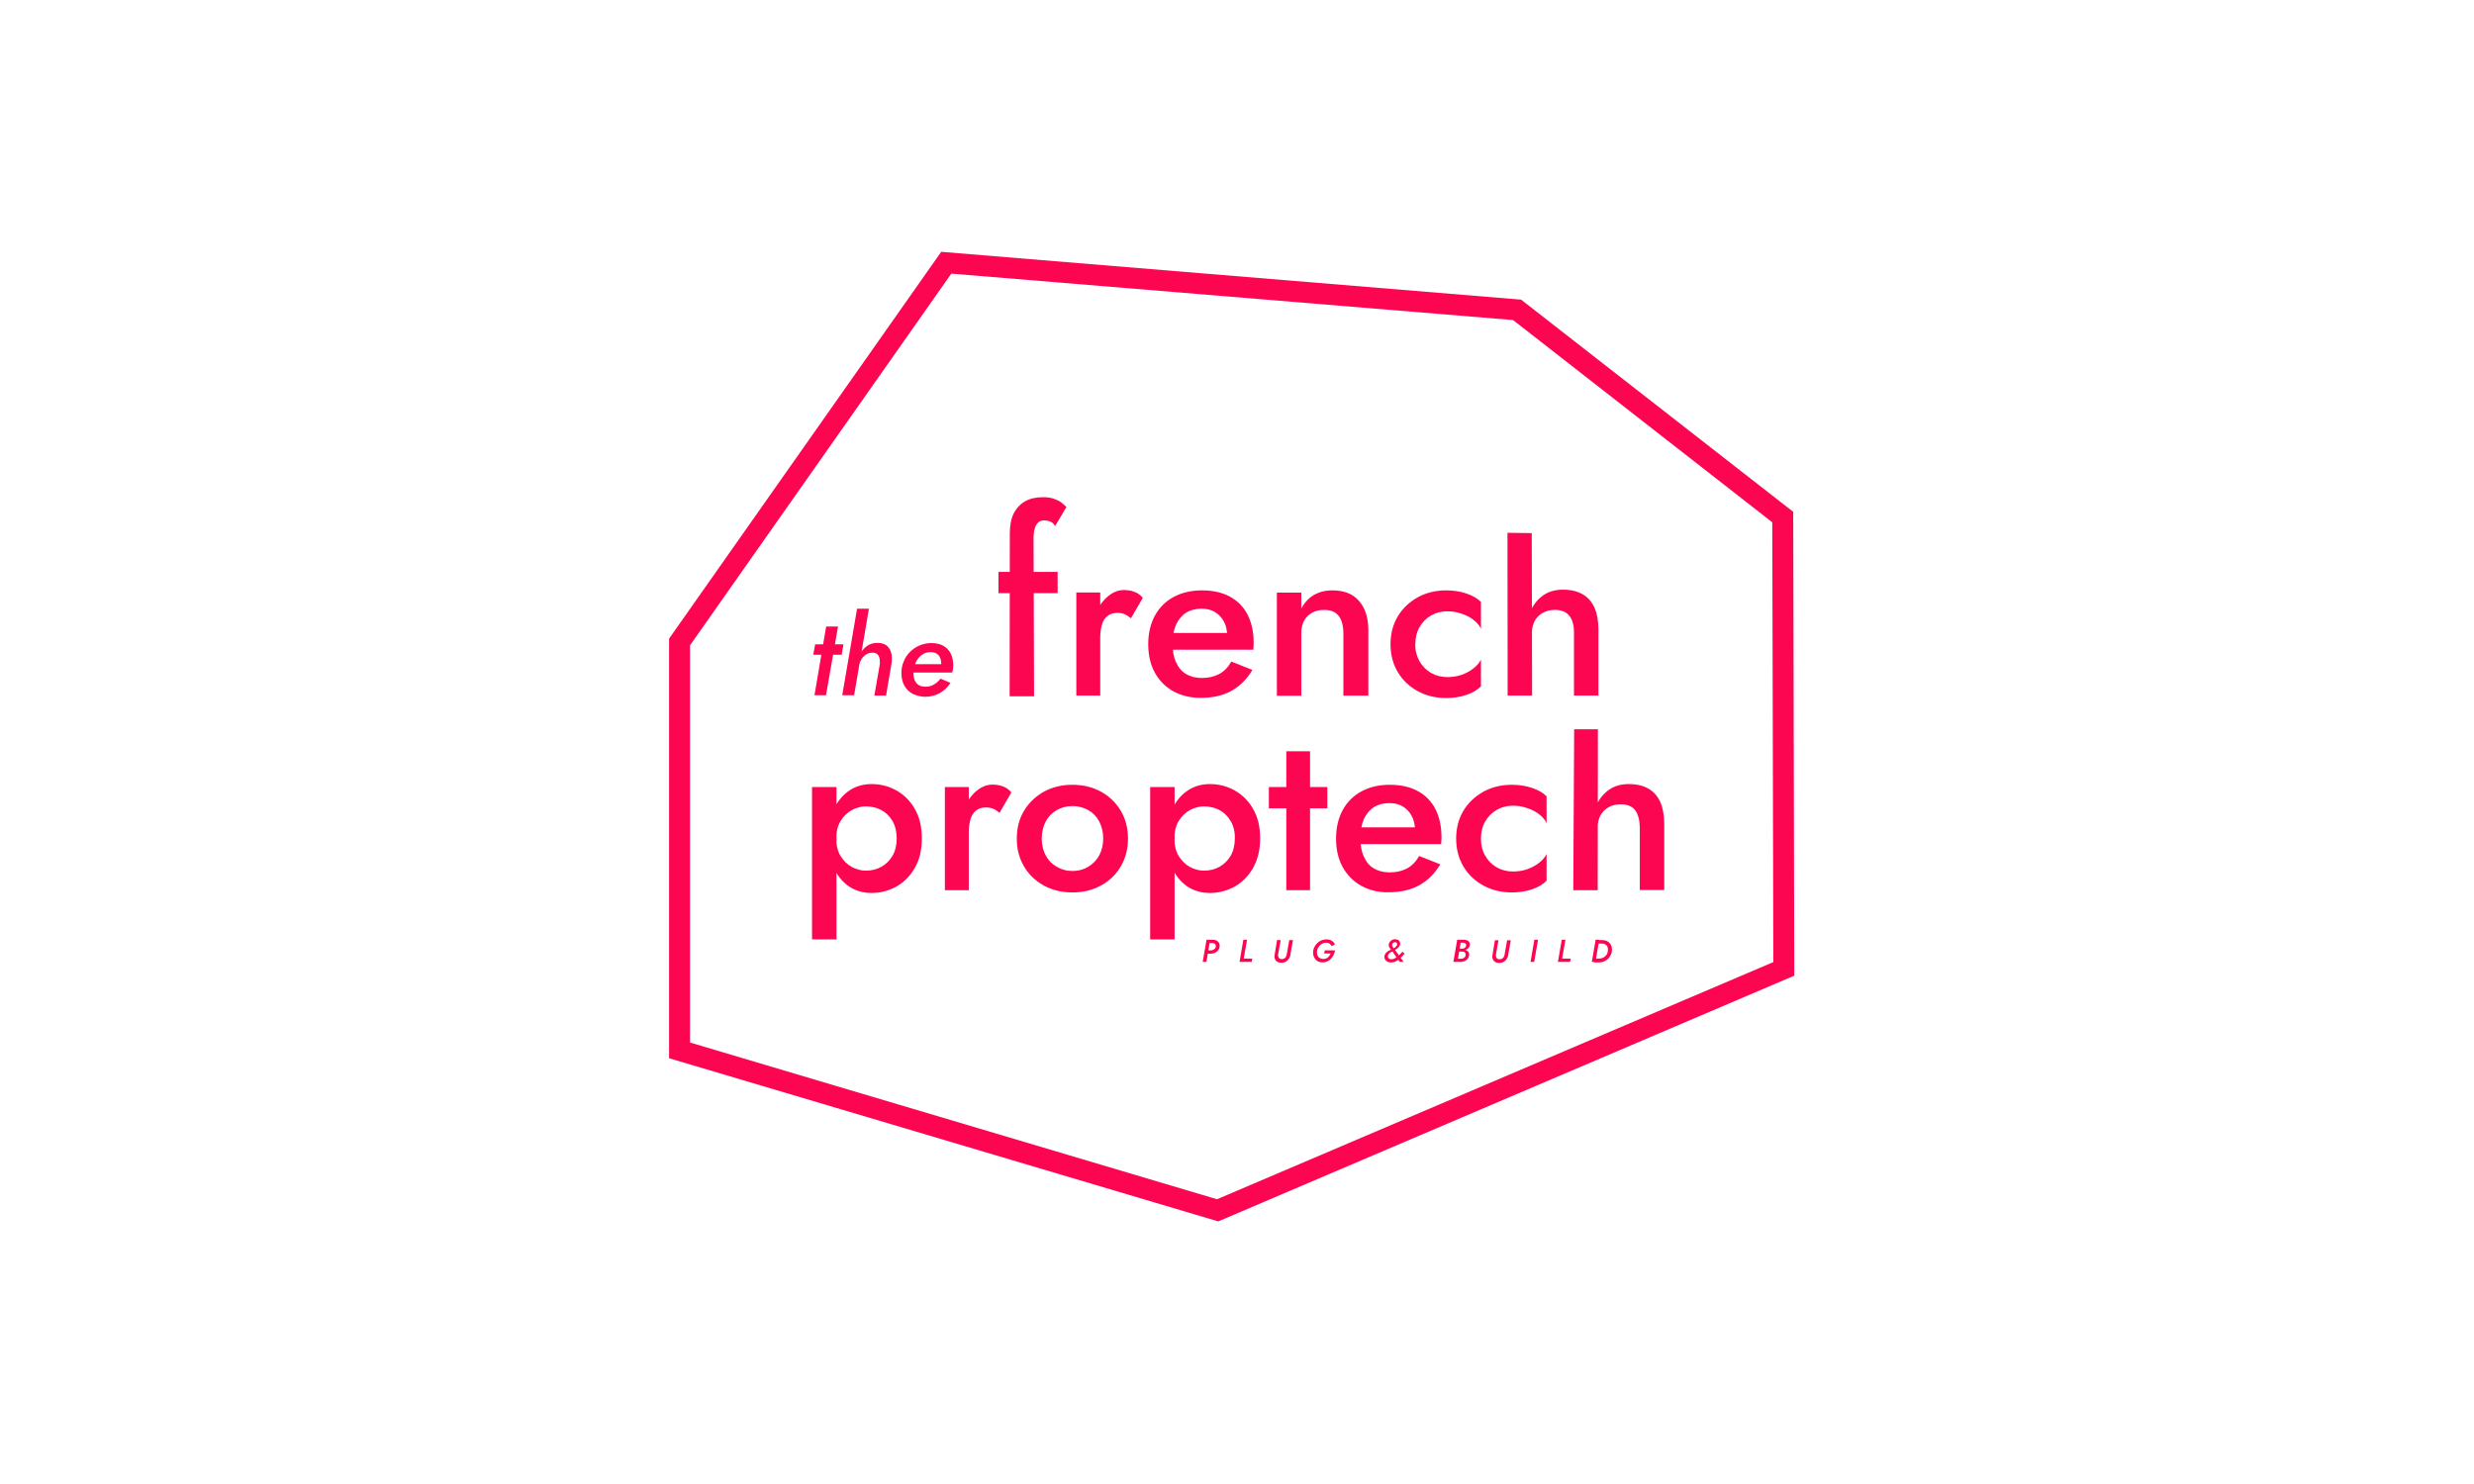 <?xml version="1.0" encoding="utf-8"?>
<!-- Generator: Adobe Illustrator 25.1.0, SVG Export Plug-In . SVG Version: 6.00 Build 0)  -->
<svg version="1.1" id="Calque_1" xmlns="http://www.w3.org/2000/svg" xmlns:xlink="http://www.w3.org/1999/xlink" x="0px" y="0px"
	 viewBox="0 0 1417.3 850.4" style="enable-background:new 0 0 1417.3 850.4;" xml:space="preserve">
<style type="text/css">
	.st0{fill:#FC0652;}
	.st1{fill:#FFFFFF;}
	.st2{fill:#282727;}
	.st3{fill:#092786;}
</style>
<g>
	<path class="st0" d="M697.9,699.9l-314.6-93.5V366l1.1-1.6l154.8-220.1l332.2,27.4l155.9,121.6l0.6,265.8L697.9,699.9z
		 M395.3,597.4l301.9,89.8l318.7-135.9l-0.6-252L866.8,183.4L545,156.8L395.3,369.8V597.4z"/>
	<g>
		<g>
			<path class="st0" d="M605.9,327.7v12.2H572v-12.2H605.9z M601.5,298.8c-1.1-0.4-2.2-0.6-3.2-0.6c-1.3,0-2.4,0.3-3.3,1
				c-0.9,0.7-1.6,1.8-2.1,3.3s-0.8,3.6-0.8,6l0.3,90.5h-14l0.1-93.2c0-4.6,0.7-8.5,2.2-11.5c1.5-3,3.7-5.4,6.5-7
				c2.8-1.6,6.3-2.4,10.5-2.4c2.3,0,4.3,0.3,6,0.9c1.7,0.6,3.2,1.3,4.4,2.2c1.2,0.9,2.1,1.8,2.8,2.6l-6.4,10.8
				C603.6,300.1,602.7,299.2,601.5,298.8z"/>
			<path class="st0" d="M630.3,398.6h-13.7v-59.1h13.7V398.6z M644.4,352c-1.2-0.5-2.6-0.8-4.3-0.8c-2.3,0-4.2,0.6-5.7,1.8
				c-1.5,1.2-2.5,2.8-3.1,4.9c-0.6,2.1-1,4.6-1,7.4l-4.6-2.7c0-4.7,0.9-8.9,2.6-12.5c1.8-3.6,4-6.5,6.8-8.7c2.8-2.2,5.7-3.3,8.7-3.3
				c2.1,0,4.2,0.3,6,1c1.9,0.7,3.5,1.8,4.9,3.5l-6.8,11.7C646.7,353.3,645.5,352.5,644.4,352z"/>
			<path class="st0" d="M672.1,396.1c-4.6-2.6-8.1-6.2-10.6-10.8c-2.5-4.6-3.7-10-3.7-16.2c0-6.2,1.3-11.7,3.8-16.3
				c2.5-4.6,6.1-8.2,10.7-10.7c4.6-2.5,10.1-3.8,16.3-3.8c6.2,0,11.6,1.2,16,3.6c4.4,2.4,7.8,5.8,10.1,10.3
				c2.3,4.5,3.5,9.9,3.5,16.2c0,0.7,0,1.4-0.1,2.2c0,0.8-0.1,1.3-0.1,1.7h-51.9v-9.6h39.9l-4.2,5.9c0.3-0.5,0.5-1.2,0.8-2.1
				c0.3-0.9,0.4-1.6,0.4-2.2c0-3.2-0.6-5.9-1.9-8.2c-1.2-2.3-3-4.1-5.1-5.4c-2.2-1.3-4.7-1.9-7.6-1.9c-3.5,0-6.5,0.8-8.9,2.3
				c-2.4,1.5-4.3,3.8-5.7,6.7c-1.3,2.9-2,6.5-2,10.8c-0.1,4.2,0.5,7.8,1.9,10.8c1.3,3,3.2,5.3,5.7,6.8c2.5,1.5,5.5,2.3,9.1,2.3
				c3.9,0,7.2-0.8,10-2.3c2.8-1.5,5.1-3.9,6.9-7.1l12.1,4.8c-3.2,5.3-7.2,9.3-12.1,12c-4.9,2.7-10.7,4-17.6,4
				C682,399.9,676.7,398.6,672.1,396.1z"/>
			<path class="st0" d="M766.8,352.8c-1.8-2.2-4.5-3.3-8.2-3.3c-2.7,0-5,0.5-6.9,1.6c-2,1.1-3.5,2.6-4.6,4.6c-1.1,2-1.6,4.3-1.6,7
				v36h-14v-59.1h14v9.1c1.9-3.5,4.3-6.1,7.3-7.8c3-1.7,6.4-2.6,10.5-2.6c6.7,0,11.8,2,15.3,6.1c3.5,4.1,5.3,9.6,5.3,16.6v37.6
				h-14.3v-36C769.5,358.3,768.6,355,766.8,352.8z"/>
			<path class="st0" d="M813.2,378.9c1.6,2.8,3.8,5.1,6.6,6.7c2.8,1.6,5.9,2.4,9.3,2.4c2.9,0,5.6-0.4,8.2-1.3
				c2.5-0.9,4.8-2.1,6.7-3.6c2-1.5,3.4-3.2,4.4-5.1v15.3c-2.1,2.1-4.8,3.7-8.3,4.9c-3.5,1.2-7.4,1.8-11.6,1.8
				c-6,0-11.4-1.3-16.2-3.9c-4.8-2.6-8.7-6.2-11.5-10.9c-2.8-4.7-4.2-10-4.2-16c0-6.1,1.4-11.4,4.2-16.1c2.8-4.6,6.7-8.2,11.5-10.9
				c4.8-2.6,10.3-3.9,16.2-3.9c4.2,0,8,0.6,11.6,1.8c3.5,1.2,6.3,2.8,8.3,4.8v15.4c-0.9-2-2.4-3.7-4.4-5.2c-2-1.5-4.3-2.7-6.9-3.5
				c-2.6-0.9-5.2-1.3-8-1.3c-3.4,0-6.5,0.8-9.3,2.4c-2.8,1.6-5,3.9-6.6,6.7c-1.6,2.8-2.4,6.1-2.4,9.8
				C810.7,372.8,811.6,376,813.2,378.9z"/>
			<path class="st0" d="M877.7,398.6h-14l-0.1-93.3l13.9,0.2L877.7,398.6z M899,352.8c-1.8-2.2-4.5-3.3-8.3-3.3
				c-2.7,0-5,0.6-6.9,1.7c-2,1.1-3.5,2.7-4.6,4.6c-1.1,2-1.6,4.3-1.6,6.9h-3.3c0-4.7,0.8-8.9,2.5-12.6c1.7-3.7,4.1-6.7,7.2-8.9
				c3.1-2.2,6.9-3.3,11.4-3.3c4.5,0,8.2,0.9,11.2,2.6c3,1.7,5.3,4.3,6.8,7.6c1.5,3.4,2.3,7.6,2.3,12.6v37.9h-14v-36
				C901.7,358.3,900.8,355,899,352.8z"/>
		</g>
		<g>
			<g>
				<path class="st0" d="M465.2,538.3V451h14v87.3H465.2z M524.1,497.3c-2.7,4.7-6.2,8.2-10.5,10.7c-4.4,2.4-9.1,3.7-14.3,3.7
					c-5,0-9.3-1.3-13-3.8c-3.7-2.5-6.6-6.1-8.7-10.8c-2.1-4.7-3.1-10.2-3.1-16.5c0-6.4,1-11.9,3.1-16.6c2.1-4.6,4.9-8.2,8.7-10.8
					c3.7-2.6,8.1-3.9,13-3.9c5.1,0,9.9,1.2,14.3,3.7c4.4,2.5,7.9,6,10.5,10.6c2.7,4.6,4,10.2,4,16.9
					C528.1,487.1,526.8,492.6,524.1,497.3z M511.3,470.5c-1.6-2.8-3.8-4.9-6.4-6.3c-2.7-1.4-5.6-2.1-8.9-2.1c-2.7,0-5.4,0.7-8,2.1
					c-2.6,1.4-4.7,3.5-6.4,6.2c-1.7,2.7-2.5,6.1-2.5,10.1s0.8,7.4,2.5,10.1c1.7,2.7,3.8,4.8,6.4,6.2c2.6,1.4,5.2,2.1,8,2.1
					c3.3,0,6.2-0.7,8.9-2.2c2.7-1.5,4.8-3.6,6.4-6.3c1.6-2.7,2.4-6.1,2.4-10C513.7,476.6,512.9,473.3,511.3,470.5z"/>
				<path class="st0" d="M555,510.1h-13.7V451H555V510.1z M569.1,463.5c-1.2-0.5-2.6-0.8-4.3-0.8c-2.3,0-4.2,0.6-5.7,1.8
					c-1.5,1.2-2.5,2.8-3.1,4.9c-0.6,2.1-1,4.6-1,7.4l-4.6-2.7c0-4.7,0.9-8.9,2.6-12.5c1.8-3.6,4-6.5,6.8-8.7
					c2.8-2.2,5.7-3.3,8.7-3.3c2.1,0,4.2,0.3,6,1c1.9,0.7,3.5,1.8,4.9,3.5l-6.8,11.7C571.4,464.8,570.3,464,569.1,463.5z"/>
				<path class="st0" d="M586.7,464.5c2.8-4.6,6.6-8.2,11.4-10.9c4.8-2.6,10.3-3.9,16.2-3.9c6.1,0,11.5,1.3,16.3,3.9
					c4.8,2.6,8.6,6.2,11.4,10.9c2.8,4.6,4.2,10,4.2,16.1c0,6-1.4,11.3-4.2,16c-2.8,4.7-6.6,8.3-11.4,10.9
					c-4.8,2.6-10.2,3.9-16.3,3.9c-6,0-11.4-1.3-16.2-3.9c-4.8-2.6-8.6-6.2-11.4-10.9c-2.8-4.7-4.2-10-4.2-16
					C582.5,474.5,583.9,469.1,586.7,464.5z M599.1,490.2c1.5,2.8,3.6,5,6.3,6.5c2.7,1.6,5.6,2.4,9,2.4s6.3-0.8,9-2.4
					c2.7-1.6,4.8-3.8,6.3-6.5c1.5-2.8,2.3-6,2.3-9.7s-0.8-6.9-2.3-9.8c-1.5-2.8-3.6-5-6.3-6.5c-2.7-1.5-5.7-2.3-9-2.3
					s-6.3,0.8-9,2.3c-2.7,1.5-4.8,3.7-6.3,6.5c-1.5,2.8-2.3,6.1-2.3,9.8S597.6,487.5,599.1,490.2z"/>
				<path class="st0" d="M658.9,538.3V451h14v87.3H658.9z M717.9,497.3c-2.7,4.7-6.2,8.2-10.5,10.7c-4.4,2.4-9.1,3.7-14.3,3.7
					c-5,0-9.3-1.3-13-3.8c-3.7-2.5-6.6-6.1-8.7-10.8c-2.1-4.7-3.1-10.2-3.1-16.5c0-6.4,1-11.9,3.1-16.6c2.1-4.6,4.9-8.2,8.7-10.8
					c3.7-2.6,8.1-3.9,13-3.9c5.1,0,9.9,1.2,14.3,3.7c4.4,2.5,7.9,6,10.5,10.6c2.7,4.6,4,10.2,4,16.9
					C721.9,487.1,720.5,492.6,717.9,497.3z M705,470.5c-1.6-2.8-3.8-4.9-6.4-6.3c-2.7-1.4-5.6-2.1-8.9-2.1c-2.7,0-5.4,0.7-8,2.1
					c-2.6,1.4-4.7,3.5-6.4,6.2c-1.7,2.7-2.5,6.1-2.5,10.1s0.8,7.4,2.5,10.1c1.7,2.7,3.8,4.8,6.4,6.2c2.6,1.4,5.2,2.1,8,2.1
					c3.3,0,6.2-0.7,8.9-2.2c2.7-1.5,4.8-3.6,6.4-6.3c1.6-2.7,2.4-6.1,2.4-10C707.5,476.6,706.7,473.3,705,470.5z"/>
				<path class="st0" d="M760.4,451v12.2h-33.5V451H760.4z M750.5,430.5v79.6h-13.6v-79.6H750.5z"/>
				<path class="st0" d="M779.7,507.5c-4.6-2.6-8.1-6.2-10.6-10.8c-2.5-4.6-3.7-10-3.7-16.2c0-6.2,1.3-11.7,3.8-16.3
					c2.5-4.6,6.1-8.2,10.7-10.7c4.6-2.5,10.1-3.8,16.3-3.8c6.2,0,11.6,1.2,16,3.6c4.4,2.4,7.8,5.8,10.1,10.3
					c2.3,4.5,3.5,9.9,3.5,16.2c0,0.7,0,1.4-0.1,2.2c0,0.8-0.1,1.3-0.1,1.7h-51.9v-9.6h39.9l-4.2,5.9c0.3-0.5,0.5-1.2,0.8-2.1
					c0.3-0.9,0.4-1.6,0.4-2.2c0-3.2-0.6-5.9-1.9-8.2c-1.2-2.3-3-4.1-5.1-5.4c-2.2-1.3-4.7-1.9-7.6-1.9c-3.5,0-6.5,0.8-8.9,2.3
					c-2.4,1.5-4.3,3.8-5.7,6.7c-1.3,2.9-2,6.5-2,10.8c-0.1,4.2,0.5,7.8,1.9,10.8c1.3,3,3.2,5.3,5.7,6.8c2.5,1.5,5.5,2.3,9.1,2.3
					c3.9,0,7.2-0.8,10-2.3c2.8-1.5,5.1-3.9,6.9-7.1l12.1,4.8c-3.2,5.3-7.2,9.3-12.1,12c-4.9,2.7-10.7,4-17.6,4
					C789.6,511.4,784.3,510.1,779.7,507.5z"/>
				<path class="st0" d="M850.8,490.3c1.6,2.8,3.8,5.1,6.6,6.7c2.8,1.6,5.9,2.4,9.3,2.4c2.9,0,5.6-0.4,8.2-1.3
					c2.5-0.9,4.8-2.1,6.7-3.6c2-1.5,3.4-3.2,4.4-5.1v15.3c-2.1,2.1-4.8,3.7-8.3,4.9c-3.5,1.2-7.4,1.8-11.6,1.8
					c-6,0-11.4-1.3-16.2-3.9c-4.8-2.6-8.7-6.2-11.5-10.9c-2.8-4.7-4.2-10-4.2-16c0-6.1,1.4-11.4,4.2-16.1c2.8-4.6,6.7-8.2,11.5-10.9
					c4.8-2.6,10.3-3.9,16.2-3.9c4.2,0,8,0.6,11.6,1.8c3.5,1.2,6.3,2.8,8.3,4.8v15.4c-0.9-2-2.4-3.7-4.4-5.2c-2-1.5-4.3-2.7-6.9-3.5
					c-2.6-0.9-5.2-1.3-8-1.3c-3.4,0-6.5,0.8-9.3,2.4c-2.8,1.6-5,3.9-6.6,6.7c-1.6,2.8-2.4,6.1-2.4,9.8S849.2,487.5,850.8,490.3z"/>
				<path class="st0" d="M915.3,510.1h-14l0.5-92.2h13.6L915.3,510.1z M936.7,464.2c-1.8-2.2-4.5-3.3-8.3-3.3c-2.7,0-5,0.6-6.9,1.7
					c-2,1.1-3.5,2.7-4.6,4.6c-1.1,2-1.6,4.3-1.6,6.9h-3.3c0-4.7,0.8-8.9,2.5-12.6c1.7-3.7,4.1-6.7,7.2-8.9c3.1-2.2,6.9-3.3,11.4-3.3
					c4.5,0,8.2,0.9,11.2,2.6c3,1.7,5.3,4.3,6.8,7.6c1.5,3.4,2.3,7.6,2.3,12.6v37.9h-14v-36C939.3,469.8,938.4,466.5,936.7,464.2z"/>
			</g>
		</g>
	</g>
	<g>
		<path class="st0" d="M483.2,369.2l-1,6h-16.3l1.1-6H483.2z M480.1,359l-6.9,39.4h-6.6l6.7-39.4H480.1z"/>
		<path class="st0" d="M489.3,398.4h-6.8l8.5-49.6h6.8L489.3,398.4z M503.9,377.4c-0.2-1-0.6-1.8-1.2-2.4c-0.6-0.6-1.5-0.9-2.8-1
			c-1.3,0-2.5,0.3-3.5,0.9c-1,0.6-1.9,1.4-2.6,2.4c-0.7,1-1.2,2.1-1.5,3.2h-1.7c0.4-2.1,1.1-4.1,2.2-5.9c1-1.8,2.4-3.4,4-4.5
			c1.7-1.2,3.6-1.7,5.9-1.7c2.2,0,3.9,0.5,5.2,1.5c1.3,1,2.1,2.4,2.6,4.1s0.5,3.6,0.3,5.8l-3.2,18.8h-6.7l3.1-17.8
			C504.1,379.5,504.1,378.4,503.9,377.4z"/>
		<path class="st0" d="M522.7,397.5c-2-1.1-3.5-2.6-4.6-4.6c-1.1-2-1.7-4.4-1.7-7.2c0-2.3,0.4-4.5,1.3-6.6c0.8-2.1,2-3.9,3.6-5.5
			c1.5-1.6,3.4-2.8,5.4-3.7c2.1-0.9,4.4-1.4,6.9-1.4c2.6,0,4.9,0.5,6.7,1.5s3.3,2.4,4.3,4.4c1,1.9,1.5,4.2,1.5,7
			c0,0.7-0.1,1.4-0.2,2.2c-0.1,0.8-0.3,1.4-0.5,1.8h-25.2v-4.8h20.2l-2.1,2.9c0.2-0.5,0.4-1,0.6-1.5c0.2-0.5,0.3-1,0.3-1.6
			c0-1.4-0.2-2.6-0.7-3.6c-0.4-1-1.1-1.8-2-2.3c-0.9-0.5-2-0.8-3.4-0.8c-1.4,0-2.7,0.3-3.9,0.9c-1.1,0.6-2.1,1.4-3,2.4
			c-0.8,1-1.5,2.2-2,3.6c-0.5,1.4-0.8,2.8-0.9,4.5c-0.1,1.7,0.1,3.1,0.6,4.4c0.5,1.3,1.2,2.3,2.3,3s2.4,1,4,1c1.8,0,3.5-0.4,4.9-1.3
			c1.5-0.9,2.7-2,3.7-3.3l5.7,2.4c-1.5,2.4-3.5,4.3-6,5.8c-2.5,1.4-5.4,2.2-8.8,2.2C527,399.1,524.7,398.5,522.7,397.5z"/>
	</g>
	<g>
		<path class="st0" d="M693.3,538.5l-2.2,12.7H689l2.2-12.7H693.3z M692.4,538.5h2.4c0.8,0,1.6,0.2,2.2,0.5c0.6,0.3,1.1,0.8,1.4,1.4
			c0.3,0.6,0.4,1.3,0.3,2.1c-0.1,0.8-0.4,1.5-0.9,2.1c-0.5,0.6-1.1,1-1.8,1.4c-0.7,0.3-1.5,0.5-2.4,0.5h-2.6l0.3-1.9h2.4
			c0.5,0,0.9-0.1,1.3-0.3c0.4-0.2,0.7-0.4,1-0.7c0.3-0.3,0.4-0.7,0.5-1.1c0.1-0.4,0-0.8-0.1-1.1c-0.2-0.3-0.4-0.5-0.7-0.7
			c-0.3-0.2-0.7-0.3-1.1-0.3h-2.6L692.4,538.5z"/>
		<path class="st0" d="M714.4,538.5l-1.9,10.8h4.9l-0.3,1.9h-7l2.2-12.7H714.4z"/>
		<path class="st0" d="M733.7,538.5l-1.5,8.4c-0.1,0.5,0,0.9,0.1,1.3c0.1,0.4,0.3,0.7,0.6,1c0.3,0.2,0.7,0.4,1.2,0.4
			c0.6,0,1.1-0.1,1.5-0.3c0.4-0.2,0.7-0.5,1-0.9c0.2-0.4,0.4-0.8,0.5-1.3l1.5-8.4h2.1l-1.5,8.5c-0.1,0.9-0.4,1.6-0.9,2.3
			c-0.5,0.7-1,1.2-1.8,1.6c-0.7,0.4-1.6,0.6-2.5,0.6c-0.9,0-1.6-0.2-2.3-0.6c-0.6-0.4-1.1-0.9-1.3-1.6c-0.3-0.7-0.4-1.4-0.2-2.3
			l1.4-8.5H733.7z"/>
		<path class="st0" d="M758.9,544.6h5.9c-0.1,0.9-0.4,1.8-0.8,2.6c-0.4,0.8-0.9,1.6-1.5,2.2c-0.6,0.6-1.3,1.2-2.1,1.5
			c-0.8,0.4-1.7,0.6-2.7,0.6c-0.9,0-1.8-0.2-2.5-0.5s-1.3-0.8-1.8-1.5c-0.5-0.6-0.8-1.3-1-2.1c-0.2-0.8-0.2-1.6-0.1-2.5
			c0.1-0.9,0.4-1.8,0.9-2.6c0.4-0.8,1-1.5,1.7-2.1c0.7-0.6,1.4-1.1,2.3-1.4c0.9-0.3,1.8-0.5,2.7-0.5c1.1,0,2.1,0.2,2.9,0.7
			c0.8,0.5,1.5,1.2,2,2.1l-1.9,1.1c-0.3-0.6-0.7-1.1-1.3-1.5c-0.5-0.4-1.2-0.5-2-0.5c-0.6,0-1.2,0.1-1.8,0.4c-0.6,0.2-1.1,0.6-1.5,1
			c-0.5,0.4-0.8,0.9-1.2,1.5c-0.3,0.6-0.5,1.2-0.6,1.8c-0.1,0.6-0.1,1.2,0,1.7c0.1,0.6,0.3,1,0.6,1.5c0.3,0.4,0.7,0.8,1.2,1
			c0.5,0.3,1,0.4,1.7,0.4c0.5,0,1-0.1,1.5-0.2c0.5-0.2,0.9-0.4,1.2-0.7c0.4-0.3,0.7-0.6,0.9-1c0.3-0.4,0.5-0.8,0.7-1.2h-3.7
			L758.9,544.6z"/>
		<path class="st0" d="M796.3,543.4c-0.2-0.3-0.4-0.7-0.6-1c-0.1-0.4-0.2-0.8-0.1-1.2c0.1-0.6,0.3-1.1,0.6-1.5
			c0.4-0.4,0.8-0.8,1.3-1.1c0.5-0.3,1.1-0.4,1.8-0.4c0.6,0,1.1,0.2,1.6,0.4c0.4,0.3,0.8,0.6,1,1.1c0.2,0.4,0.3,0.9,0.2,1.4
			c-0.1,0.5-0.3,1-0.6,1.4c-0.3,0.4-0.7,0.8-1.2,1.1c-0.5,0.3-1,0.7-1.5,1c-0.3,0.2-0.7,0.4-1.1,0.6c-0.4,0.2-0.8,0.4-1.2,0.6
			c-0.4,0.2-0.7,0.5-0.9,0.8c-0.3,0.3-0.4,0.7-0.5,1.1c-0.1,0.4,0,0.7,0.1,1c0.2,0.3,0.4,0.5,0.7,0.7c0.3,0.2,0.7,0.3,1.1,0.3
			c0.6,0,1.2-0.1,1.8-0.4c0.6-0.3,1.1-0.6,1.7-1c0.5-0.4,1-0.9,1.5-1.4c0.5-0.5,0.9-1,1.4-1.5l1.3,1c-0.5,0.6-1.1,1.2-1.6,1.8
			c-0.6,0.6-1.2,1.2-1.8,1.7c-0.7,0.5-1.4,0.9-2.1,1.2s-1.5,0.4-2.4,0.4c-0.7,0-1.4-0.1-1.9-0.4c-0.6-0.3-1-0.7-1.4-1.2
			c-0.3-0.5-0.4-1.2-0.4-1.9c0.1-0.5,0.2-1,0.5-1.4c0.2-0.4,0.5-0.7,0.9-1c0.3-0.3,0.7-0.5,1.1-0.8c0.4-0.2,0.8-0.4,1.2-0.6
			c0.4-0.2,0.7-0.3,1.1-0.5c0.4-0.2,0.8-0.4,1.1-0.7c0.4-0.2,0.7-0.5,0.9-0.8c0.3-0.3,0.4-0.6,0.5-0.9c0-0.2,0-0.5-0.1-0.7
			s-0.2-0.4-0.4-0.5s-0.4-0.2-0.7-0.2c-0.3,0-0.5,0.1-0.8,0.2c-0.2,0.1-0.4,0.3-0.6,0.5c-0.1,0.2-0.2,0.4-0.3,0.7
			c0,0.3,0,0.5,0.1,0.8c0.1,0.3,0.3,0.5,0.5,0.8c0.2,0.3,0.4,0.5,0.6,0.8l5.4,7.5h-2.2l-4.9-6.9
			C796.7,544.1,796.5,543.8,796.3,543.4z"/>
		<path class="st0" d="M835.7,543.6h1.9c0.4,0,0.7-0.1,1.1-0.2c0.3-0.1,0.6-0.3,0.8-0.6c0.2-0.2,0.4-0.5,0.4-0.9
			c0.1-0.5,0-0.9-0.3-1.2c-0.3-0.3-0.7-0.5-1.3-0.5h-1.5l-1.6,9.2h1.6c0.5,0,0.9-0.1,1.3-0.2c0.4-0.2,0.7-0.4,1-0.7
			c0.3-0.3,0.5-0.7,0.5-1.2c0.1-0.4,0-0.8-0.1-1.1c-0.2-0.3-0.4-0.5-0.7-0.7c-0.3-0.2-0.7-0.2-1.2-0.2l-2.3,0l0.2-1.2h2.3
			c0.6,0,1.1,0.1,1.6,0.2c0.5,0.1,1,0.4,1.3,0.6c0.4,0.3,0.7,0.6,0.8,1.1c0.2,0.4,0.2,0.9,0.1,1.5c-0.1,0.8-0.4,1.5-0.9,2.1
			c-0.5,0.5-1.1,1-1.8,1.2c-0.7,0.3-1.5,0.4-2.3,0.4h-4l2.2-12.7h3.7c0.5,0,1,0.1,1.5,0.2c0.5,0.1,0.9,0.3,1.2,0.6
			c0.3,0.3,0.6,0.6,0.7,1c0.2,0.4,0.2,0.9,0.1,1.4c-0.1,0.7-0.4,1.2-0.8,1.6c-0.4,0.4-1,0.8-1.6,1s-1.3,0.3-2,0.3h-2.2L835.7,543.6z
			"/>
		<path class="st0" d="M858.5,538.5L857,547c-0.1,0.5,0,0.9,0.1,1.3c0.1,0.4,0.3,0.7,0.6,1c0.3,0.2,0.7,0.4,1.2,0.4
			c0.6,0,1.1-0.1,1.5-0.3c0.4-0.2,0.7-0.5,1-0.9c0.2-0.4,0.4-0.8,0.5-1.3l1.5-8.4h2.1l-1.5,8.5c-0.1,0.9-0.4,1.6-0.9,2.3
			c-0.5,0.7-1,1.2-1.8,1.6c-0.7,0.4-1.6,0.6-2.5,0.6c-0.9,0-1.6-0.2-2.3-0.6c-0.6-0.4-1.1-0.9-1.3-1.6c-0.3-0.7-0.4-1.4-0.2-2.3
			l1.4-8.5H858.5z"/>
		<path class="st0" d="M881.1,538.5l-2.2,12.7h-2.1l2.2-12.7H881.1z"/>
		<path class="st0" d="M896.8,538.5l-1.9,10.8h4.9l-0.3,1.9h-7l2.2-12.7H896.8z"/>
		<path class="st0" d="M916.2,538.5l-2.2,12.7h-2.1l2.2-12.7H916.2z M913.1,551.3l0.4-2h2.6c0.8,0,1.6-0.2,2.3-0.5
			c0.7-0.4,1.3-0.9,1.8-1.5c0.5-0.6,0.8-1.4,0.9-2.3c0.1-0.6,0.1-1.2,0-1.7c-0.1-0.5-0.3-1-0.6-1.4c-0.3-0.4-0.7-0.7-1.2-0.9
			c-0.5-0.2-1-0.3-1.7-0.3h-2.7l0.4-2h2.7c0.9,0,1.8,0.2,2.5,0.5c0.7,0.3,1.3,0.8,1.8,1.4c0.5,0.6,0.8,1.2,1,2
			c0.2,0.8,0.2,1.6,0.1,2.5c-0.1,0.9-0.4,1.8-0.9,2.6c-0.4,0.8-1,1.5-1.6,2c-0.7,0.6-1.4,1-2.2,1.3c-0.8,0.3-1.7,0.5-2.7,0.5H913.1z
			"/>
	</g>
</g>
</svg>
